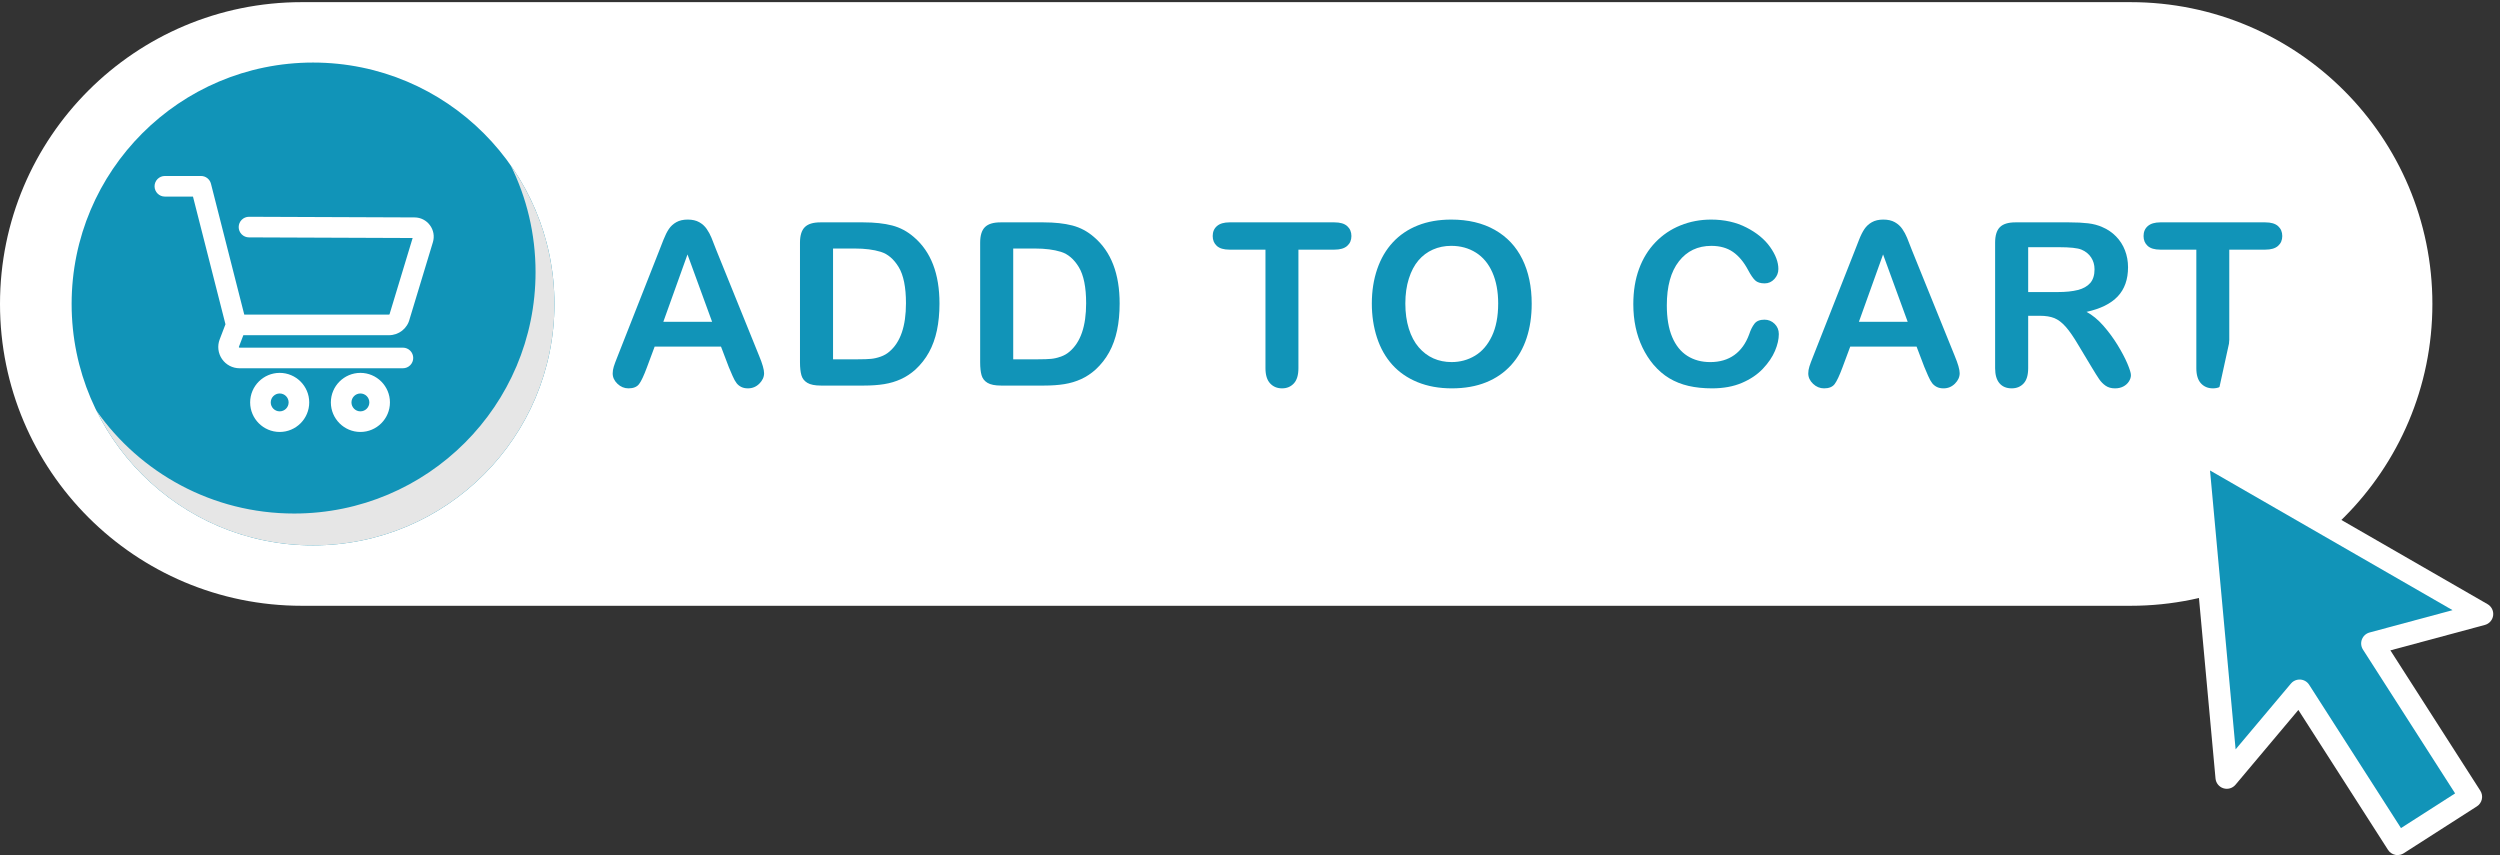 <?xml version="1.0" encoding="UTF-8" standalone="no"?><svg xmlns="http://www.w3.org/2000/svg" xmlns:xlink="http://www.w3.org/1999/xlink" fill="#ffffff" height="228.1" preserveAspectRatio="xMidYMid meet" version="1" viewBox="0.0 0.0 666.8 228.1" width="666.8" zoomAndPan="magnify"><rect x="0.0" y="0.0" width="666.8" height="228.1" fill="#333333" stroke="none"/><g><g><g id="change1_1"><path d="M 4272.68,1710.48 H 605.273 C 270.992,1710.48 0,1439.49 0,1105.21 v -0.01 C 0,770.922 270.992,499.941 605.273,499.941 H 4272.68 c 334.27,0 605.26,270.981 605.26,605.259 v 0.01 c 0,334.28 -270.99,605.27 -605.26,605.27" fill="#ffffff" transform="matrix(.133 0 0 -.133 0 228.067)"/></g><g id="change2_1"><path d="m 1111.9,1105.2 c 0,-267.376 -216.748,-484.13 -484.127,-484.13 -267.382,0 -484.136,216.754 -484.136,484.13 0,267.39 216.754,484.14 484.136,484.14 267.379,0 484.127,-216.75 484.127,-484.14" fill="#1194b8" transform="matrix(.133 0 0 -.133 0 228.067)"/></g><g id="change3_1"><path d="m 1024.18,1383.17 c 31.88,-64.56 49.82,-137.22 49.82,-214.09 0,-267.381 -216.75,-484.131 -484.129,-484.131 -163.937,0 -308.82,81.492 -396.41,206.168 C 272.48,731.129 437.262,621.07 627.773,621.07 c 267.379,0 484.127,216.754 484.127,484.13 0,103.45 -32.46,199.3 -87.72,277.97" fill="#e6e6e6" transform="matrix(.133 0 0 -.133 0 228.067)"/></g><g id="change1_2"><path d="m 488.012,1042.57 h 292.039 c 19.746,0 36.769,13.37 41.441,32.53 l 46.617,153.87 c 3.571,11.79 1.422,24.23 -5.898,34.14 -7.316,9.91 -18.578,15.62 -30.898,15.66 l -331.981,1.29 c -11.344,0 -20.609,-9.22 -20.656,-20.57 -0.02,-5.51 2.109,-10.71 6.004,-14.63 3.883,-3.92 9.066,-6.09 14.574,-6.11 l 328.262,-1.28 -45.754,-151.02 c -0.153,-0.49 -0.278,-1 -0.395,-1.51 -0.14,-0.63 -0.668,-1.05 -1.316,-1.05 H 489.859 l -66.793,262.42 c -2.328,9.17 -10.562,15.57 -20.019,15.57 h -72.445 c -11.391,0 -20.661,-9.27 -20.661,-20.66 0,-11.39 9.27,-20.66 20.661,-20.66 h 56.39 l 65.172,-256.07 -11.621,-30.36 c -5.016,-13.11 -3.262,-27.83 4.687,-39.392 7.954,-11.554 21.075,-18.457 35.106,-18.457 h 327.691 c 11.391,0 20.661,9.27 20.661,20.657 0,11.392 -9.27,20.662 -20.661,20.662 H 480.336 c -0.481,0 -0.793,0.16 -1.066,0.56 -0.27,0.39 -0.317,0.75 -0.145,1.2 l 8.887,23.21" fill="#ffffff" transform="matrix(.133 0 0 -.133 0 228.067)"/></g><g id="change1_3"><path d="m 560.879,889.852 c -9.887,0 -17.93,8.043 -17.93,17.925 0,9.883 8.043,17.93 17.93,17.93 9.883,0 17.93,-8.047 17.93,-17.93 0,-9.882 -8.047,-17.925 -17.93,-17.925 z m 0,77.168 c -32.664,0 -59.242,-26.575 -59.242,-59.243 0,-32.664 26.578,-59.242 59.242,-59.242 32.668,0 59.242,26.578 59.242,59.242 0,32.668 -26.574,59.243 -59.242,59.243" fill="#ffffff" transform="matrix(.133 0 0 -.133 0 228.067)"/></g><g id="change1_4"><path d="m 722.758,889.852 c -9.887,0 -17.93,8.043 -17.93,17.925 0,9.883 8.043,17.93 17.93,17.93 9.883,0 17.926,-8.047 17.926,-17.93 0,-9.882 -8.043,-17.925 -17.926,-17.925 z m 0,77.168 c -32.668,0 -59.242,-26.575 -59.242,-59.243 0,-32.664 26.574,-59.242 59.242,-59.242 32.668,0 59.246,26.578 59.246,59.242 0,32.668 -26.578,59.243 -59.246,59.243" fill="#ffffff" transform="matrix(.133 0 0 -.133 0 228.067)"/></g><g id="change2_2"><path d="m 1330.26,1069.49 h 97.79 l -49.34,135.06 z m 131.28,-90.873 -15.63,41.083 h -133.06 l -15.63,-41.977 c -6.1,-16.371 -11.31,-27.426 -15.63,-33.153 -4.31,-5.726 -11.38,-8.593 -21.2,-8.593 -8.34,0 -15.71,3.05 -22.11,9.156 -6.4,6.097 -9.6,13.019 -9.6,20.762 0,4.46 0.74,9.074 2.23,13.839 1.49,4.762 3.94,11.387 7.37,19.871 L 1322,1212.15 c 2.38,6.1 5.25,13.42 8.6,21.99 3.35,8.56 6.92,15.66 10.71,21.32 3.8,5.66 8.78,10.23 14.96,13.73 6.18,3.49 13.81,5.25 22.89,5.25 9.22,0 16.93,-1.76 23.11,-5.25 6.17,-3.5 11.16,-8 14.95,-13.51 3.8,-5.5 7,-11.42 9.6,-17.75 2.61,-6.32 5.92,-14.77 9.94,-25.34 l 85.51,-211.2 c 6.69,-16.074 10.04,-27.761 10.04,-35.054 0,-7.586 -3.16,-14.543 -9.49,-20.871 -6.32,-6.324 -13.95,-9.488 -22.88,-9.488 -5.21,0 -9.68,0.929 -13.4,2.793 -3.72,1.859 -6.84,4.382 -9.37,7.585 -2.53,3.2 -5.25,8.114 -8.15,14.739 -2.9,6.621 -5.4,12.461 -7.48,17.523" fill="#1194b8" transform="matrix(.133 0 0 -.133 0 228.067)"/></g><g id="change2_3"><path d="M 1670.6,1216.39 V 994.246 h 50.23 c 11.02,0 19.65,0.293 25.9,0.895 6.25,0.589 12.73,2.082 19.42,4.464 6.7,2.375 12.51,5.725 17.42,10.045 22.18,18.76 33.27,51.05 33.27,96.9 0,32.29 -4.88,56.48 -14.63,72.56 -9.75,16.07 -21.77,26.3 -36.06,30.69 -14.28,4.4 -31.55,6.59 -51.79,6.59 z m -25.67,52.47 h 86.4 c 22.47,0 41.75,-2.09 57.82,-6.25 16.07,-4.17 30.66,-11.99 43.76,-23.45 34.08,-29.17 51.13,-73.53 51.13,-133.06 0,-19.65 -1.72,-37.58 -5.14,-53.81 -3.43,-16.22 -8.7,-30.84 -15.85,-43.87 -7.15,-13.022 -16.3,-24.666 -27.46,-34.94 -8.78,-7.89 -18.38,-14.214 -28.8,-18.972 -10.42,-4.77 -21.62,-8.117 -33.6,-10.047 -11.98,-1.938 -25.49,-2.902 -40.52,-2.902 h -86.41 c -12.05,0 -21.13,1.82 -27.23,5.468 -6.11,3.645 -10.09,8.778 -11.95,15.403 -1.86,6.621 -2.79,15.222 -2.79,25.789 v 240.001 c 0,14.29 3.2,24.64 9.6,31.04 6.4,6.39 16.75,9.6 31.04,9.6" fill="#1194b8" transform="matrix(.133 0 0 -.133 0 228.067)"/></g><g id="change2_4"><path d="M 2031.92,1216.39 V 994.246 h 50.24 c 11.01,0 19.64,0.293 25.9,0.895 6.25,0.589 12.72,2.082 19.42,4.464 6.69,2.375 12.5,5.725 17.41,10.045 22.18,18.76 33.27,51.05 33.27,96.9 0,32.29 -4.88,56.48 -14.62,72.56 -9.76,16.07 -21.77,26.3 -36.06,30.69 -14.29,4.4 -31.56,6.59 -51.8,6.59 z m -25.67,52.47 h 86.4 c 22.47,0 41.75,-2.09 57.82,-6.25 16.08,-4.17 30.66,-11.99 43.76,-23.45 34.09,-29.17 51.13,-73.53 51.13,-133.06 0,-19.65 -1.71,-37.58 -5.14,-53.81 -3.42,-16.22 -8.7,-30.84 -15.84,-43.87 -7.15,-13.022 -16.3,-24.666 -27.47,-34.94 -8.78,-7.89 -18.38,-14.214 -28.8,-18.972 -10.42,-4.77 -21.62,-8.117 -33.6,-10.047 -11.98,-1.938 -25.49,-2.902 -40.52,-2.902 h -86.4 c -12.06,0 -21.14,1.82 -27.24,5.468 -6.11,3.645 -10.09,8.778 -11.94,15.403 -1.87,6.621 -2.79,15.222 -2.79,25.789 v 240.001 c 0,14.29 3.19,24.64 9.59,31.04 6.4,6.39 16.75,9.6 31.04,9.6" fill="#1194b8" transform="matrix(.133 0 0 -.133 0 228.067)"/></g><g id="change2_5"><path d="m 2676.2,1214.16 h -72.33 V 976.387 c 0,-13.696 -3.05,-23.856 -9.15,-30.477 -6.11,-6.617 -14,-9.933 -23.68,-9.933 -9.81,0 -17.82,3.347 -23.99,10.043 -6.18,6.699 -9.27,16.82 -9.27,30.367 v 237.773 h -72.33 c -11.31,0 -19.73,2.49 -25.23,7.48 -5.51,4.98 -8.26,11.57 -8.26,19.75 0,8.49 2.86,15.18 8.6,20.1 5.72,4.91 14.02,7.37 24.89,7.37 h 210.75 c 11.47,0 19.99,-2.54 25.57,-7.59 5.58,-5.07 8.37,-11.69 8.37,-19.88 0,-8.18 -2.83,-14.77 -8.48,-19.75 -5.66,-4.99 -14.15,-7.48 -25.46,-7.48" fill="#1194b8" transform="matrix(.133 0 0 -.133 0 228.067)"/></g><g id="change2_6"><path d="m 3004.48,1106.1 c 0,23.96 -3.86,44.72 -11.6,62.29 -7.74,17.56 -18.8,30.84 -33.15,39.85 -14.37,9.01 -30.85,13.51 -49.46,13.51 -13.25,0 -25.48,-2.5 -36.73,-7.48 -11.24,-4.99 -20.91,-12.24 -29.02,-21.77 -8.11,-9.53 -14.51,-21.7 -19.2,-36.5 -4.69,-14.81 -7.03,-31.45 -7.03,-49.9 0,-18.61 2.34,-35.43 7.03,-50.46 4.69,-15.03 11.31,-27.5 19.87,-37.39 8.56,-9.9 18.38,-17.3 29.47,-22.223 11.08,-4.906 23.25,-7.359 36.5,-7.359 16.97,0 32.56,4.234 46.78,12.722 14.21,8.48 25.52,21.58 33.94,39.29 8.4,17.71 12.6,39.52 12.6,65.42 z m -94.21,168.34 c 33.94,0 63.07,-6.89 87.41,-20.66 24.33,-13.76 42.75,-33.33 55.25,-58.71 12.51,-25.38 18.76,-55.19 18.76,-89.42 0,-25.3 -3.43,-48.3 -10.27,-68.99 -6.85,-20.68 -17.12,-38.617 -30.81,-53.801 -13.7,-15.179 -30.51,-26.789 -50.46,-34.828 -19.94,-8.039 -42.8,-12.054 -68.54,-12.054 -25.6,0 -48.52,4.128 -68.77,12.39 -20.24,8.258 -37.13,19.903 -50.67,34.938 -13.55,15.035 -23.78,33.115 -30.71,54.255 -6.91,21.13 -10.38,43.98 -10.38,68.54 0,25.15 3.62,48.22 10.83,69.21 7.22,20.99 17.68,38.85 31.37,53.58 13.69,14.74 30.36,26.01 50.01,33.82 19.65,7.82 41.97,11.73 66.98,11.73" fill="#1194b8" transform="matrix(.133 0 0 -.133 0 228.067)"/></g><g id="change2_7"><path d="m 3567.28,1044.93 c 0,-10.42 -2.57,-21.7 -7.7,-33.83 -5.14,-12.131 -13.21,-24.034 -24.23,-35.721 -11.01,-11.684 -25.08,-21.172 -42.2,-28.465 -17.11,-7.293 -37.06,-10.937 -59.83,-10.937 -17.27,0 -32.97,1.64 -47.1,4.91 -14.15,3.273 -26.98,8.371 -38.51,15.293 -11.54,6.922 -22.14,16.035 -31.82,27.347 -8.63,10.27 -16,21.773 -22.1,34.493 -6.1,12.73 -10.68,26.31 -13.73,40.75 -3.06,14.43 -4.58,29.77 -4.58,45.99 0,26.34 3.83,49.93 11.49,70.77 7.67,20.84 18.65,38.67 32.94,53.47 14.29,14.81 31.03,26.09 50.24,33.82 19.2,7.75 39.65,11.62 61.38,11.62 26.5,0 50.09,-5.29 70.78,-15.86 20.69,-10.56 36.54,-23.63 47.55,-39.18 11.02,-15.55 16.53,-30.25 16.53,-44.09 0,-7.59 -2.68,-14.29 -8.04,-20.1 -5.36,-5.8 -11.84,-8.7 -19.42,-8.7 -8.49,0 -14.85,2.01 -19.1,6.03 -4.23,4.02 -8.96,10.94 -14.17,20.76 -8.64,16.22 -18.79,28.35 -30.47,36.39 -11.69,8.04 -26.09,12.06 -43.21,12.06 -27.23,0 -48.92,-10.35 -65.08,-31.04 -16.15,-20.69 -24.21,-50.08 -24.21,-88.18 0,-25.46 3.56,-46.63 10.71,-63.52 7.14,-16.89 17.26,-29.51 30.36,-37.84 13.1,-8.338 28.43,-12.502 46,-12.502 19.04,0 35.15,4.719 48.33,14.172 13.17,9.45 23.1,23.33 29.8,41.64 2.83,8.63 6.33,15.66 10.5,21.09 4.16,5.44 10.86,8.16 20.09,8.16 7.89,0 14.65,-2.76 20.32,-8.27 5.65,-5.5 8.48,-12.35 8.48,-20.53" fill="#1194b8" transform="matrix(.133 0 0 -.133 0 228.067)"/></g><g id="change2_8"><path d="m 3727.89,1069.49 h 97.79 l -49.34,135.06 z m 131.28,-90.873 -15.63,41.083 h -133.06 l -15.63,-41.977 c -6.1,-16.371 -11.31,-27.426 -15.63,-33.153 -4.32,-5.726 -11.39,-8.593 -21.2,-8.593 -8.34,0 -15.72,3.05 -22.11,9.156 -6.4,6.097 -9.6,13.019 -9.6,20.762 0,4.46 0.74,9.074 2.23,13.839 1.49,4.762 3.94,11.387 7.37,19.871 l 83.72,212.545 c 2.38,6.1 5.25,13.42 8.6,21.99 3.34,8.56 6.92,15.66 10.72,21.32 3.79,5.66 8.77,10.23 14.96,13.73 6.17,3.49 13.8,5.25 22.88,5.25 9.23,0 16.92,-1.76 23.1,-5.25 6.17,-3.5 11.16,-8 14.96,-13.51 3.8,-5.5 7,-11.42 9.6,-17.75 2.6,-6.32 5.92,-14.77 9.93,-25.34 l 85.51,-211.2 c 6.7,-16.074 10.05,-27.761 10.05,-35.054 0,-7.586 -3.16,-14.543 -9.49,-20.871 -6.32,-6.324 -13.95,-9.488 -22.88,-9.488 -5.22,0 -9.68,0.929 -13.4,2.793 -3.72,1.859 -6.85,4.382 -9.38,7.585 -2.52,3.2 -5.24,8.114 -8.14,14.739 -2.9,6.621 -5.4,12.461 -7.48,17.523" fill="#1194b8" transform="matrix(.133 0 0 -.133 0 228.067)"/></g><g id="change2_9"><path d="m 4128.51,1219.07 h -61.18 v -89.97 h 59.39 c 15.93,0 29.32,1.37 40.19,4.13 10.86,2.75 19.16,7.44 24.9,14.06 5.72,6.62 8.59,15.74 8.59,27.35 0,9.07 -2.31,17.08 -6.92,24 -4.62,6.92 -11.02,12.09 -19.2,15.52 -7.75,3.27 -23,4.91 -45.77,4.91 z m -37.95,-137.53 h -23.23 V 976.387 c 0,-13.844 -3.04,-24.039 -9.15,-30.586 -6.1,-6.547 -14.06,-9.824 -23.88,-9.824 -10.58,0 -18.76,3.425 -24.56,10.265 -5.81,6.848 -8.71,16.899 -8.71,30.145 v 251.833 c 0,14.29 3.2,24.64 9.6,31.04 6.39,6.39 16.74,9.6 31.03,9.6 h 107.83 c 14.89,0 27.61,-0.64 38.19,-1.9 10.56,-1.27 20.08,-3.83 28.57,-7.7 10.27,-4.32 19.35,-10.49 27.24,-18.53 7.89,-8.04 13.87,-17.39 17.97,-28.03 4.1,-10.63 6.14,-21.91 6.14,-33.82 0,-24.41 -6.89,-43.9 -20.65,-58.49 -13.77,-14.59 -34.65,-24.93 -62.62,-31.03 11.74,-6.25 22.99,-15.48 33.71,-27.69 10.71,-12.2 20.27,-25.19 28.69,-38.96 8.4,-13.76 14.95,-26.198 19.65,-37.28 4.67,-11.09 7.03,-18.723 7.03,-22.887 0,-4.316 -1.38,-8.594 -4.13,-12.836 -2.77,-4.242 -6.52,-7.594 -11.28,-10.047 -4.77,-2.461 -10.27,-3.683 -16.53,-3.683 -7.44,0 -13.69,1.753 -18.75,5.25 -5.05,3.488 -9.41,7.921 -13.05,13.281 -3.65,5.355 -8.61,13.246 -14.86,23.664 l -26.56,44.208 c -9.53,16.22 -18.05,28.58 -25.56,37.06 -7.52,8.49 -15.15,14.29 -22.89,17.42 -7.74,3.12 -17.49,4.68 -29.24,4.68" fill="#1194b8" transform="matrix(.133 0 0 -.133 0 228.067)"/></g><g id="change2_10"><path d="m 4542.97,1214.16 h -72.34 V 976.387 c 0,-13.696 -3.05,-23.856 -9.16,-30.477 -6.1,-6.617 -13.98,-9.933 -23.66,-9.933 -9.82,0 -17.82,3.347 -24,10.043 -6.17,6.699 -9.26,16.82 -9.26,30.367 v 237.773 h -72.34 c -11.31,0 -19.72,2.49 -25.23,7.48 -5.51,4.98 -8.26,11.57 -8.26,19.75 0,8.49 2.86,15.18 8.59,20.1 5.74,4.91 14.04,7.37 24.9,7.37 h 210.76 c 11.45,0 19.98,-2.54 25.57,-7.59 5.57,-5.07 8.36,-11.69 8.36,-19.88 0,-8.18 -2.83,-14.77 -8.48,-19.75 -5.66,-4.99 -14.14,-7.48 -25.45,-7.48" fill="#1194b8" transform="matrix(.133 0 0 -.133 0 228.067)"/></g><g id="change4_1"><path d="m 4363.89,863.984 c -9.18,-2.246 -19.17,1.426 -24.55,9.825 l -65.7,102.535 c -6.77,10.57 -3.7,24.636 6.88,31.406 10.58,6.79 24.64,3.7 31.41,-6.87 l 65.7,-102.536 c 6.77,-10.574 3.7,-24.641 -6.88,-31.41 -2.18,-1.391 -4.49,-2.368 -6.86,-2.95" transform="matrix(.133 0 0 -.133 0 228.067)"/></g><g id="change4_2"><path d="m 4300.9,773.539 c -3.27,-0.801 -6.76,-0.887 -10.26,-0.117 l -118.96,26.047 c -12.27,2.683 -20.03,14.804 -17.34,27.066 2.68,12.278 14.81,20.035 27.07,17.356 l 118.96,-26.043 c 12.27,-2.696 20.03,-14.817 17.34,-27.082 -1.92,-8.77 -8.66,-15.235 -16.81,-17.227" transform="matrix(.133 0 0 -.133 0 228.067)"/></g><g id="change4_3"><path d="m 4217.79,599.359 c -9.18,-2.25 -19.16,1.422 -24.54,9.821 -6.78,10.582 -3.7,24.64 6.88,31.41 l 102.53,65.691 c 10.58,6.782 24.63,3.699 31.4,-6.871 6.78,-10.582 3.7,-24.64 -6.87,-31.41 l -102.53,-65.691 c -2.17,-1.399 -4.49,-2.368 -6.87,-2.95" transform="matrix(.133 0 0 -.133 0 228.067)"/></g><g id="change4_4"><path d="m 4562.82,820.426 c -9.19,-2.246 -19.17,1.426 -24.55,9.82 -6.78,10.578 -3.7,24.641 6.88,31.414 l 102.54,65.692 c 10.58,6.789 24.63,3.699 31.4,-6.879 6.78,-10.571 3.7,-24.633 -6.87,-31.407 l -102.53,-65.695 c -2.18,-1.394 -4.49,-2.371 -6.87,-2.945" transform="matrix(.133 0 0 -.133 0 228.067)"/></g><g id="change4_5"><path d="m 4472.36,883.402 c -3.26,-0.8 -6.74,-0.882 -10.25,-0.117 -12.27,2.688 -20.04,14.809 -17.34,27.074 l 26.04,118.961 c 2.69,12.26 14.81,20.02 27.07,17.34 12.27,-2.69 20.04,-14.8 17.34,-27.07 l -26.04,-118.957 c -1.91,-8.766 -8.65,-15.235 -16.82,-17.231" transform="matrix(.133 0 0 -.133 0 228.067)"/></g><g id="change4_6"><path d="m 4988.61,503.18 -571.89,329.422 c -7.36,4.238 -16.47,4.023 -23.62,-0.555 -7.15,-4.582 -11.16,-12.766 -10.38,-21.223 l 60.3,-657.234 c 0.84,-9.141 7.08,-16.879 15.84,-19.621 8.74,-2.75 18.29,0.031 24.2,7.07 l 126.11,149.992 179.77,-280.562 c 3.25,-5.09 8.38,-8.648 14.27,-9.949 3.42,-0.75 6.94,-0.691 10.28,0.129 2.41,0.582 4.73,1.57 6.86,2.941 L 4967.2,97.68 c 5.08,3.261 8.65,8.39 9.94,14.281 1.29,5.898 0.19,12.059 -3.07,17.141 l -180.32,281.429 189.42,50.989 c 8.88,2.378 15.44,9.89 16.63,19.011 1.2,9.11 -3.22,18.047 -11.19,22.649" transform="matrix(.133 0 0 -.133 0 228.067)"/></g><g id="change2_11"><path d="m 4751.94,446.371 c -7,-1.883 -12.68,-7 -15.3,-13.762 -2.62,-6.757 -1.85,-14.359 2.06,-20.468 L 4923.52,123.711 4814.96,54.141 4630.79,341.578 c -3.9,6.094 -10.46,9.961 -17.67,10.422 -2.34,0.148 -4.65,-0.059 -6.87,-0.602 -4.64,-1.128 -8.86,-3.718 -12,-7.457 L 4483.32,212.02 4432.01,771.305 4918.36,491.172 4751.94,446.371" fill="#1194b8" transform="matrix(.133 0 0 -.133 0 228.067)"/></g></g></g></svg>